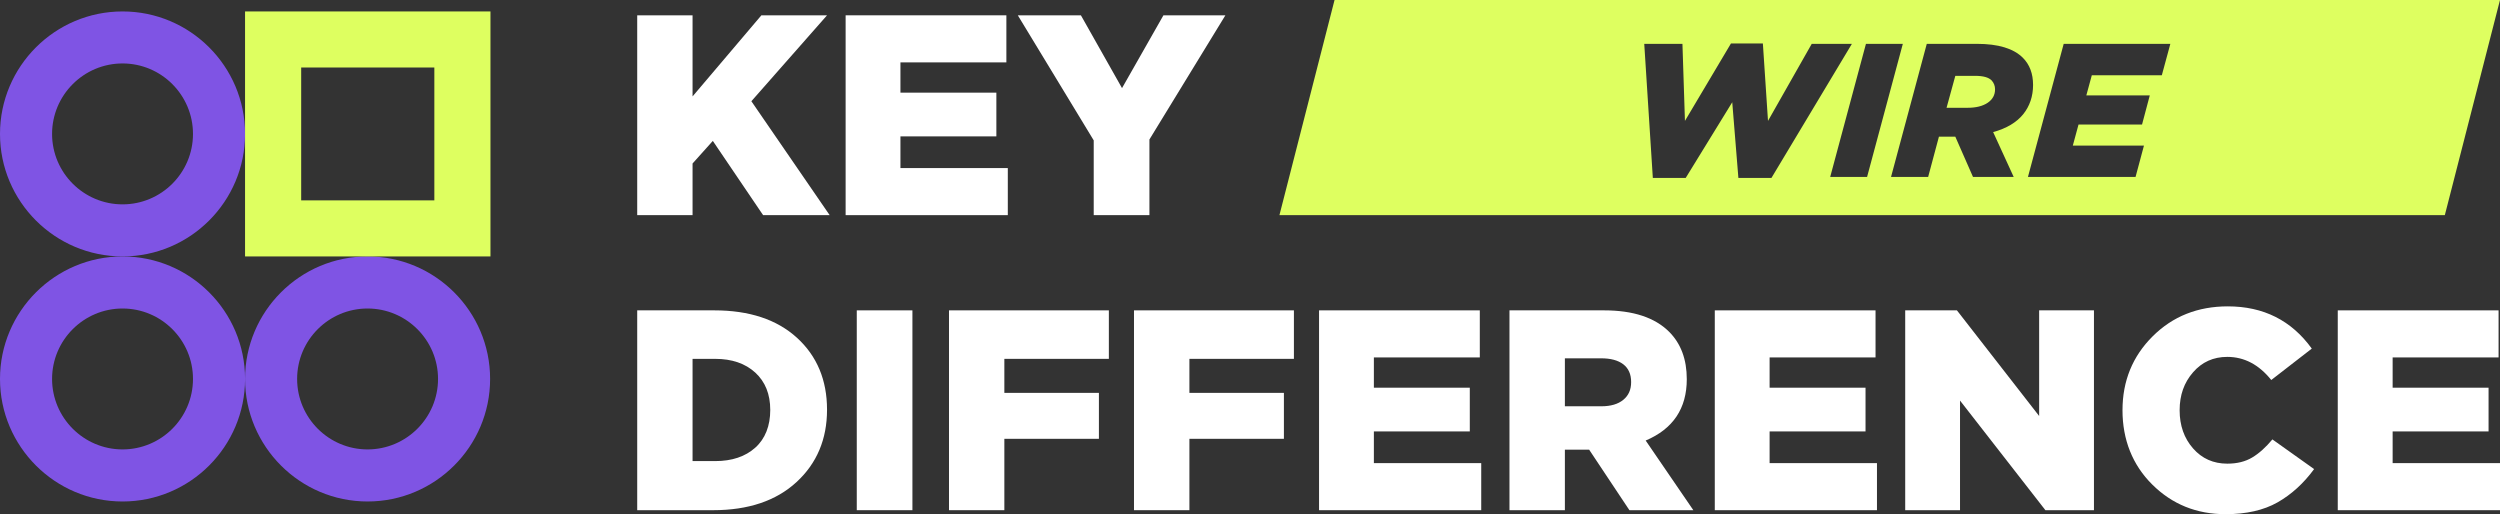 <?xml version="1.0" encoding="UTF-8"?>
<svg xmlns="http://www.w3.org/2000/svg" id="Layer_2" viewBox="0 0 419.6 86.3">
  <rect x="0" y="0" width="419.6" height="86.3" fill="#333333" stroke="none"/>
  <defs>
    <style>.cls-1{fill:#deff60;}.cls-1,.cls-2,.cls-3{stroke-width:0px;}.cls-2{fill:#7f54e4;}.cls-3{fill:#fff;}</style>
  </defs>
  <g id="Layer_1-2">
    <path class="cls-3" d="M126.11,16.99l12.7-14.42h-11.02l-11.55,13.61V2.57h-9.29v33.54h9.29v-8.67l3.4-3.79,8.44,12.46h11.17l-13.14-19.12Z"></path>
    <path class="cls-3" d="M151.13,28.21v-5.32h16.1v-7.34h-16.1v-5.08h17.78V2.57h-26.98v33.54h27.22v-7.9h-18.02Z"></path>
    <path class="cls-3" d="M195.27,2.57l-6.95,12.22-6.9-12.22h-10.59l12.74,20.99v12.55h9.35v-12.7l12.75-20.84h-10.4Z"></path>
    <path class="cls-3" d="M133.76,56.69c-3.37-3.07-8-4.6-13.88-4.6h-12.93v33.54h12.74c5.91,0,10.58-1.57,14-4.72,3.41-3.14,5.12-7.19,5.12-12.15s-1.68-9-5.05-12.07ZM126.76,75.14c-1.68,1.5-3.92,2.25-6.73,2.25h-3.79v-17.16h3.79c2.81,0,5.05.77,6.73,2.3,1.68,1.54,2.52,3.63,2.52,6.28s-.84,4.83-2.52,6.33Z"></path>
    <path class="cls-3" d="M143.8,52.09v33.54h9.34v-33.54h-9.34Z"></path>
    <path class="cls-3" d="M186.11,60.23v-8.14h-26.83v33.54h9.29v-11.98h15.87v-7.71h-15.87v-5.71h17.54Z"></path>
    <path class="cls-3" d="M217.17,60.23v-8.14h-26.84v33.54h9.3v-11.98h15.86v-7.71h-15.86v-5.71h17.54Z"></path>
    <path class="cls-3" d="M230.59,77.73v-5.32h16.1v-7.34h-16.1v-5.08h17.78v-7.9h-26.98v33.54h27.22v-7.9h-18.02Z"></path>
    <path class="cls-3" d="M276.21,73.94c4.6-1.95,6.9-5.38,6.9-10.3,0-3.33-.99-5.98-2.97-7.96-2.4-2.39-6.04-3.59-10.93-3.59h-15.86v33.54h9.3v-10.16h4.07l6.76,10.16h10.73l-8-11.69ZM272.45,67.11c-.88.72-2.1,1.08-3.67,1.08h-6.13v-8.05h6.08c1.6,0,2.84.33,3.72,1,.88.68,1.32,1.67,1.32,2.98s-.44,2.27-1.32,2.99Z"></path>
    <path class="cls-3" d="M297.01,77.73v-5.32h16.1v-7.34h-16.1v-5.08h17.78v-7.9h-26.98v33.54h27.22v-7.9h-18.02Z"></path>
    <path class="cls-3" d="M342.25,52.09v17.73l-13.8-17.73h-8.68v33.54h9.2v-18.4l14.33,18.4h8.15v-33.54h-9.2Z"></path>
    <path class="cls-3" d="M381.4,73.75c-1.12,1.34-2.25,2.36-3.4,3.04-1.15.69-2.54,1.03-4.17,1.03-2.33,0-4.25-.85-5.75-2.56s-2.25-3.84-2.25-6.4.75-4.65,2.25-6.37c1.5-1.73,3.42-2.59,5.75-2.59,2.84,0,5.3,1.29,7.38,3.88l6.8-5.27c-3.41-4.73-8.11-7.09-14.09-7.09-5.04,0-9.25,1.67-12.62,5.03-3.37,3.35-5.06,7.49-5.06,12.41s1.67,9.18,5.01,12.48c3.34,3.31,7.43,4.96,12.29,4.96,3.48,0,6.39-.66,8.72-1.98,2.34-1.33,4.38-3.19,6.14-5.59l-7-4.98Z"></path>
    <path class="cls-3" d="M401.58,77.73v-5.32h16.1v-7.34h-16.1v-5.08h17.78v-7.9h-26.99v33.54h27.23v-7.9h-18.02Z"></path>
    <path class="cls-1" d="M334.27,13.49c-.51-.51-1.42-.76-2.74-.76h-3.35l-1.47,5.36h3.54c1.41,0,2.52-.28,3.35-.83.83-.56,1.25-1.31,1.25-2.27,0-.57-.19-1.07-.58-1.5ZM334.27,13.49c-.51-.51-1.42-.76-2.74-.76h-3.35l-1.47,5.36h3.54c1.41,0,2.52-.28,3.35-.83.83-.56,1.25-1.31,1.25-2.27,0-.57-.19-1.07-.58-1.5ZM223.99,0l-9.25,36.11h195.6L419.6,0h-195.61ZM291.77,29.86l-1.03-12.7-7.81,12.7h-5.52l-1.44-22.5h6.41l.42,12.93,7.72-12.99h5.36l.86,12.99,7.34-12.93h6.74l-13.5,22.5h-5.55ZM307.18,29.7l6-22.34h6.19l-6,22.34h-6.19ZM334.53,22.17l3.45,7.53h-6.83l-2.97-6.76h-2.75l-1.81,6.76h-6.23l6-22.34h8.43c3.57,0,6.13.78,7.69,2.33,1.15,1.15,1.72,2.67,1.72,4.57s-.56,3.56-1.67,4.93c-1.12,1.37-2.8,2.37-5.03,2.98ZM362.84,12.63h-11.75l-.92,3.38h10.65l-1.3,4.89h-10.66l-.96,3.54h11.94l-1.41,5.26h-18.06l6-22.34h17.9l-1.43,5.27ZM331.53,12.73h-3.35l-1.47,5.36h3.54c1.41,0,2.52-.28,3.35-.83.83-.56,1.25-1.31,1.25-2.27,0-.57-.19-1.07-.58-1.5-.51-.51-1.42-.76-2.74-.76ZM334.27,13.49c-.51-.51-1.42-.76-2.74-.76h-3.35l-1.47,5.36h3.54c1.41,0,2.52-.28,3.35-.83.83-.56,1.25-1.31,1.25-2.27,0-.57-.19-1.07-.58-1.5ZM334.27,13.49c-.51-.51-1.42-.76-2.74-.76h-3.35l-1.47,5.36h3.54c1.41,0,2.52-.28,3.35-.83.83-.56,1.25-1.31,1.25-2.27,0-.57-.19-1.07-.58-1.5Z"></path>
    <path class="cls-2" d="M61.69,43.04c-11.34,0-20.56,9.23-20.56,20.56s9.22,20.57,20.56,20.57,20.57-9.23,20.57-20.57-9.23-20.56-20.57-20.56ZM61.69,75.43c-6.52,0-11.82-5.31-11.82-11.83s5.3-11.82,11.82-11.82,11.83,5.3,11.83,11.82-5.31,11.83-11.83,11.83Z"></path>
    <path class="cls-2" d="M20.57,1.92C9.23,1.92,0,11.14,0,22.48s9.23,20.56,20.57,20.56,20.56-9.22,20.56-20.56S31.91,1.92,20.57,1.92ZM20.57,34.3c-6.52,0-11.83-5.3-11.83-11.82s5.31-11.83,11.83-11.83,11.82,5.31,11.82,11.83-5.3,11.82-11.82,11.82Z"></path>
    <path class="cls-2" d="M20.57,43.04C9.23,43.04,0,52.27,0,63.6s9.23,20.57,20.57,20.57,20.56-9.23,20.56-20.57-9.22-20.56-20.56-20.56ZM20.57,75.43c-6.52,0-11.83-5.31-11.83-11.83s5.31-11.82,11.83-11.82,11.82,5.3,11.82,11.82-5.3,11.83-11.82,11.83Z"></path>
    <path class="cls-1" d="M41.13,1.92v41.12h41.19V1.92h-41.19ZM72.9,33.63h-22.35V11.33h22.35v22.3Z"></path>
  </g>
</svg>
